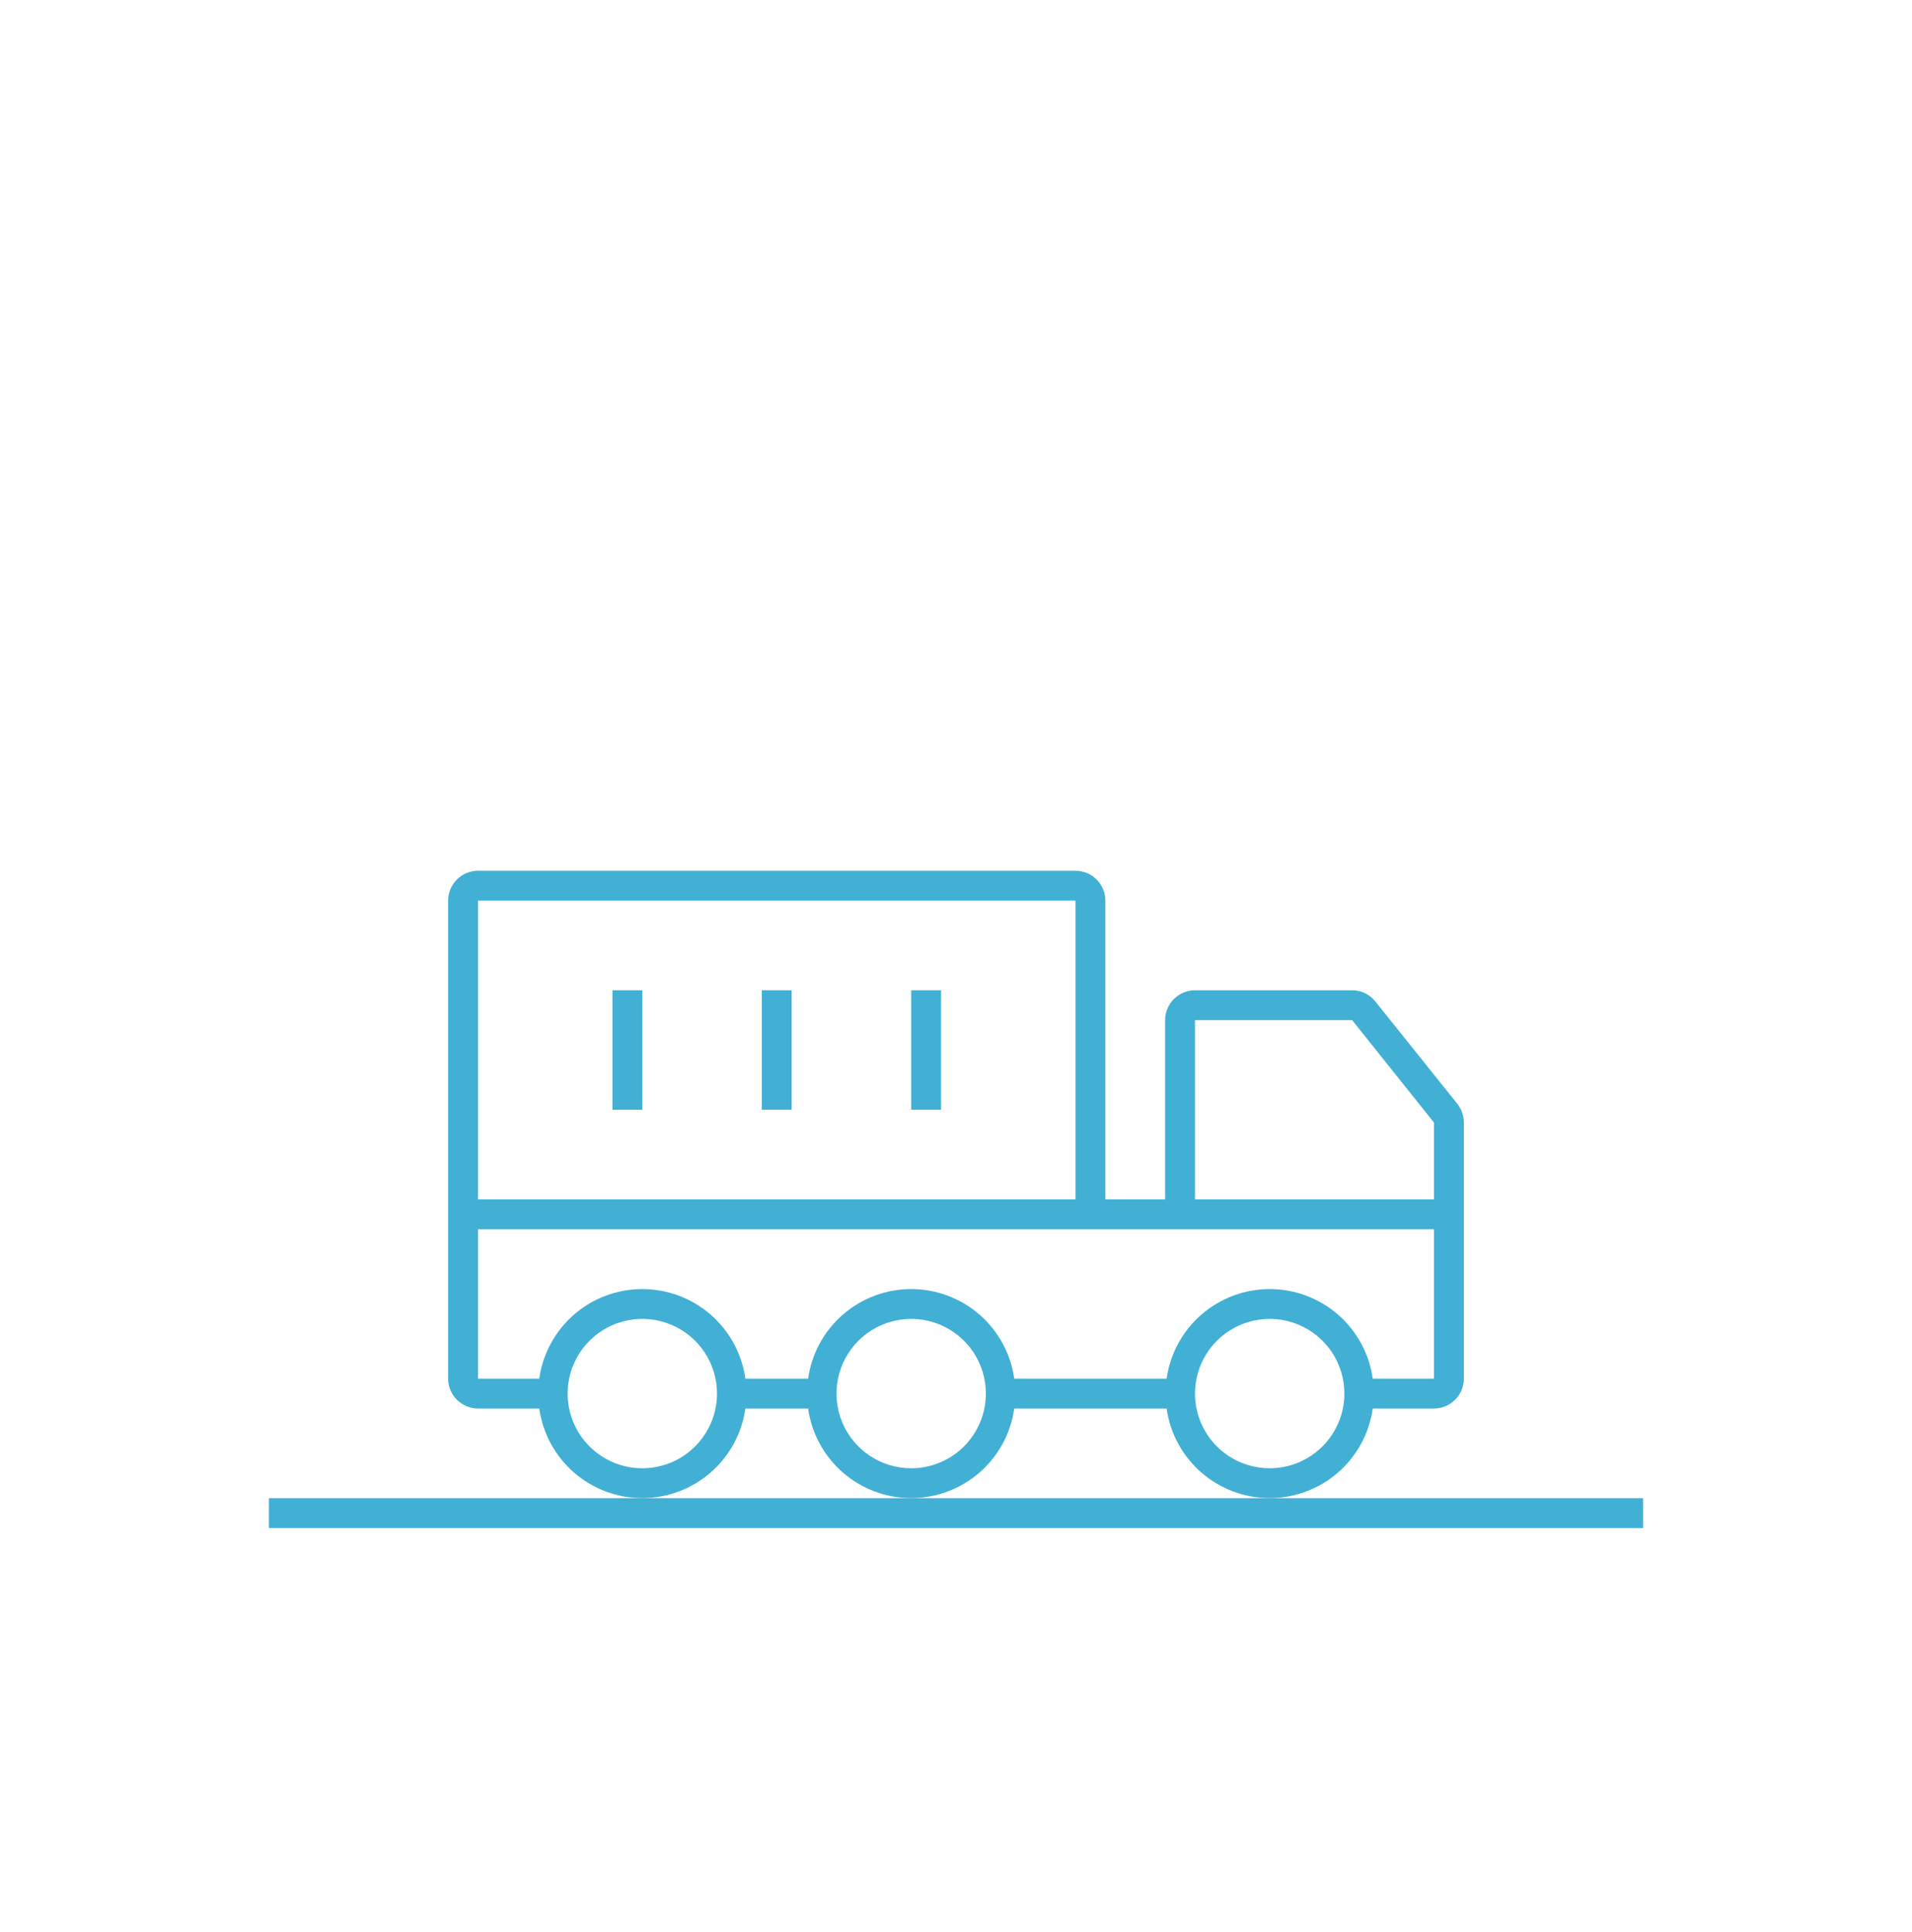 <svg width="96" height="97" viewBox="0 0 96 97" fill="none" xmlns="http://www.w3.org/2000/svg">
<path d="M73.17 55.417L69.06 50.287C68.921 50.109 68.744 49.965 68.541 49.866C68.338 49.767 68.116 49.716 67.89 49.717H60C59.602 49.718 59.222 49.876 58.941 50.157C58.66 50.438 58.501 50.819 58.5 51.217V60.217H55.5V45.217C55.499 44.819 55.34 44.438 55.059 44.157C54.778 43.876 54.398 43.718 54 43.717H24C23.602 43.718 23.222 43.876 22.941 44.157C22.66 44.438 22.501 44.819 22.5 45.217V69.217C22.501 69.614 22.66 69.995 22.941 70.276C23.222 70.557 23.602 70.715 24 70.717H27.075C27.251 71.964 27.871 73.106 28.822 73.933C29.773 74.759 30.99 75.214 32.25 75.214C33.51 75.214 34.727 74.759 35.678 73.933C36.629 73.106 37.249 71.964 37.425 70.717H40.575C40.751 71.964 41.371 73.106 42.322 73.933C43.273 74.759 44.49 75.214 45.75 75.214C47.01 75.214 48.227 74.759 49.178 73.933C50.129 73.106 50.749 71.964 50.925 70.717H58.575C58.751 71.964 59.371 73.106 60.322 73.933C61.273 74.759 62.49 75.214 63.75 75.214C65.01 75.214 66.227 74.759 67.178 73.933C68.129 73.106 68.749 71.964 68.925 70.717H72C72.397 70.715 72.778 70.557 73.059 70.276C73.34 69.995 73.499 69.614 73.5 69.217V56.362C73.498 56.019 73.382 55.686 73.17 55.417ZM24 45.217H54V60.217H24V45.217ZM32.25 73.717C31.508 73.717 30.783 73.497 30.167 73.085C29.55 72.672 29.069 72.087 28.785 71.402C28.502 70.716 28.427 69.962 28.572 69.235C28.717 68.507 29.074 67.839 29.598 67.315C30.123 66.79 30.791 66.433 31.518 66.289C32.246 66.144 33 66.218 33.685 66.502C34.37 66.786 34.956 67.266 35.368 67.883C35.78 68.5 36 69.225 36 69.967C36 70.961 35.604 71.915 34.901 72.618C34.198 73.321 33.244 73.716 32.25 73.717ZM45.75 73.717C45.008 73.717 44.283 73.497 43.667 73.085C43.05 72.672 42.569 72.087 42.285 71.402C42.002 70.716 41.927 69.962 42.072 69.235C42.217 68.507 42.574 67.839 43.098 67.315C43.623 66.79 44.291 66.433 45.018 66.289C45.746 66.144 46.5 66.218 47.185 66.502C47.87 66.786 48.456 67.266 48.868 67.883C49.28 68.5 49.5 69.225 49.5 69.967C49.5 70.961 49.104 71.915 48.401 72.618C47.698 73.321 46.744 73.716 45.75 73.717ZM63.75 73.717C63.008 73.717 62.283 73.497 61.667 73.085C61.05 72.672 60.569 72.087 60.285 71.402C60.002 70.716 59.927 69.962 60.072 69.235C60.217 68.507 60.574 67.839 61.098 67.315C61.623 66.79 62.291 66.433 63.018 66.289C63.746 66.144 64.5 66.218 65.185 66.502C65.87 66.786 66.456 67.266 66.868 67.883C67.28 68.5 67.5 69.225 67.5 69.967C67.5 70.961 67.104 71.915 66.401 72.618C65.698 73.321 64.744 73.716 63.75 73.717ZM72 69.217H68.925C68.749 67.969 68.129 66.827 67.178 66C66.227 65.174 65.01 64.719 63.75 64.719C62.49 64.719 61.273 65.174 60.322 66C59.371 66.827 58.751 67.969 58.575 69.217H50.925C50.749 67.969 50.129 66.827 49.178 66C48.227 65.174 47.01 64.719 45.75 64.719C44.49 64.719 43.273 65.174 42.322 66C41.371 66.827 40.751 67.969 40.575 69.217H37.425C37.249 67.969 36.629 66.827 35.678 66C34.727 65.174 33.51 64.719 32.25 64.719C30.99 64.719 29.773 65.174 28.822 66C27.871 66.827 27.251 67.969 27.075 69.217H24V61.717H72V69.217ZM72 60.217H60V51.217H67.89L72 56.362V60.217Z" fill="#42B0D5"/>
<path d="M30.75 49.717H32.25V55.717H30.75V49.717ZM45.75 49.717H47.25V55.717H45.75V49.717ZM38.25 49.717H39.75V55.717H38.25V49.717ZM63.75 75.217H13.5V76.717H82.5V75.217H63.75Z" fill="#42B0D5"/>
</svg>
